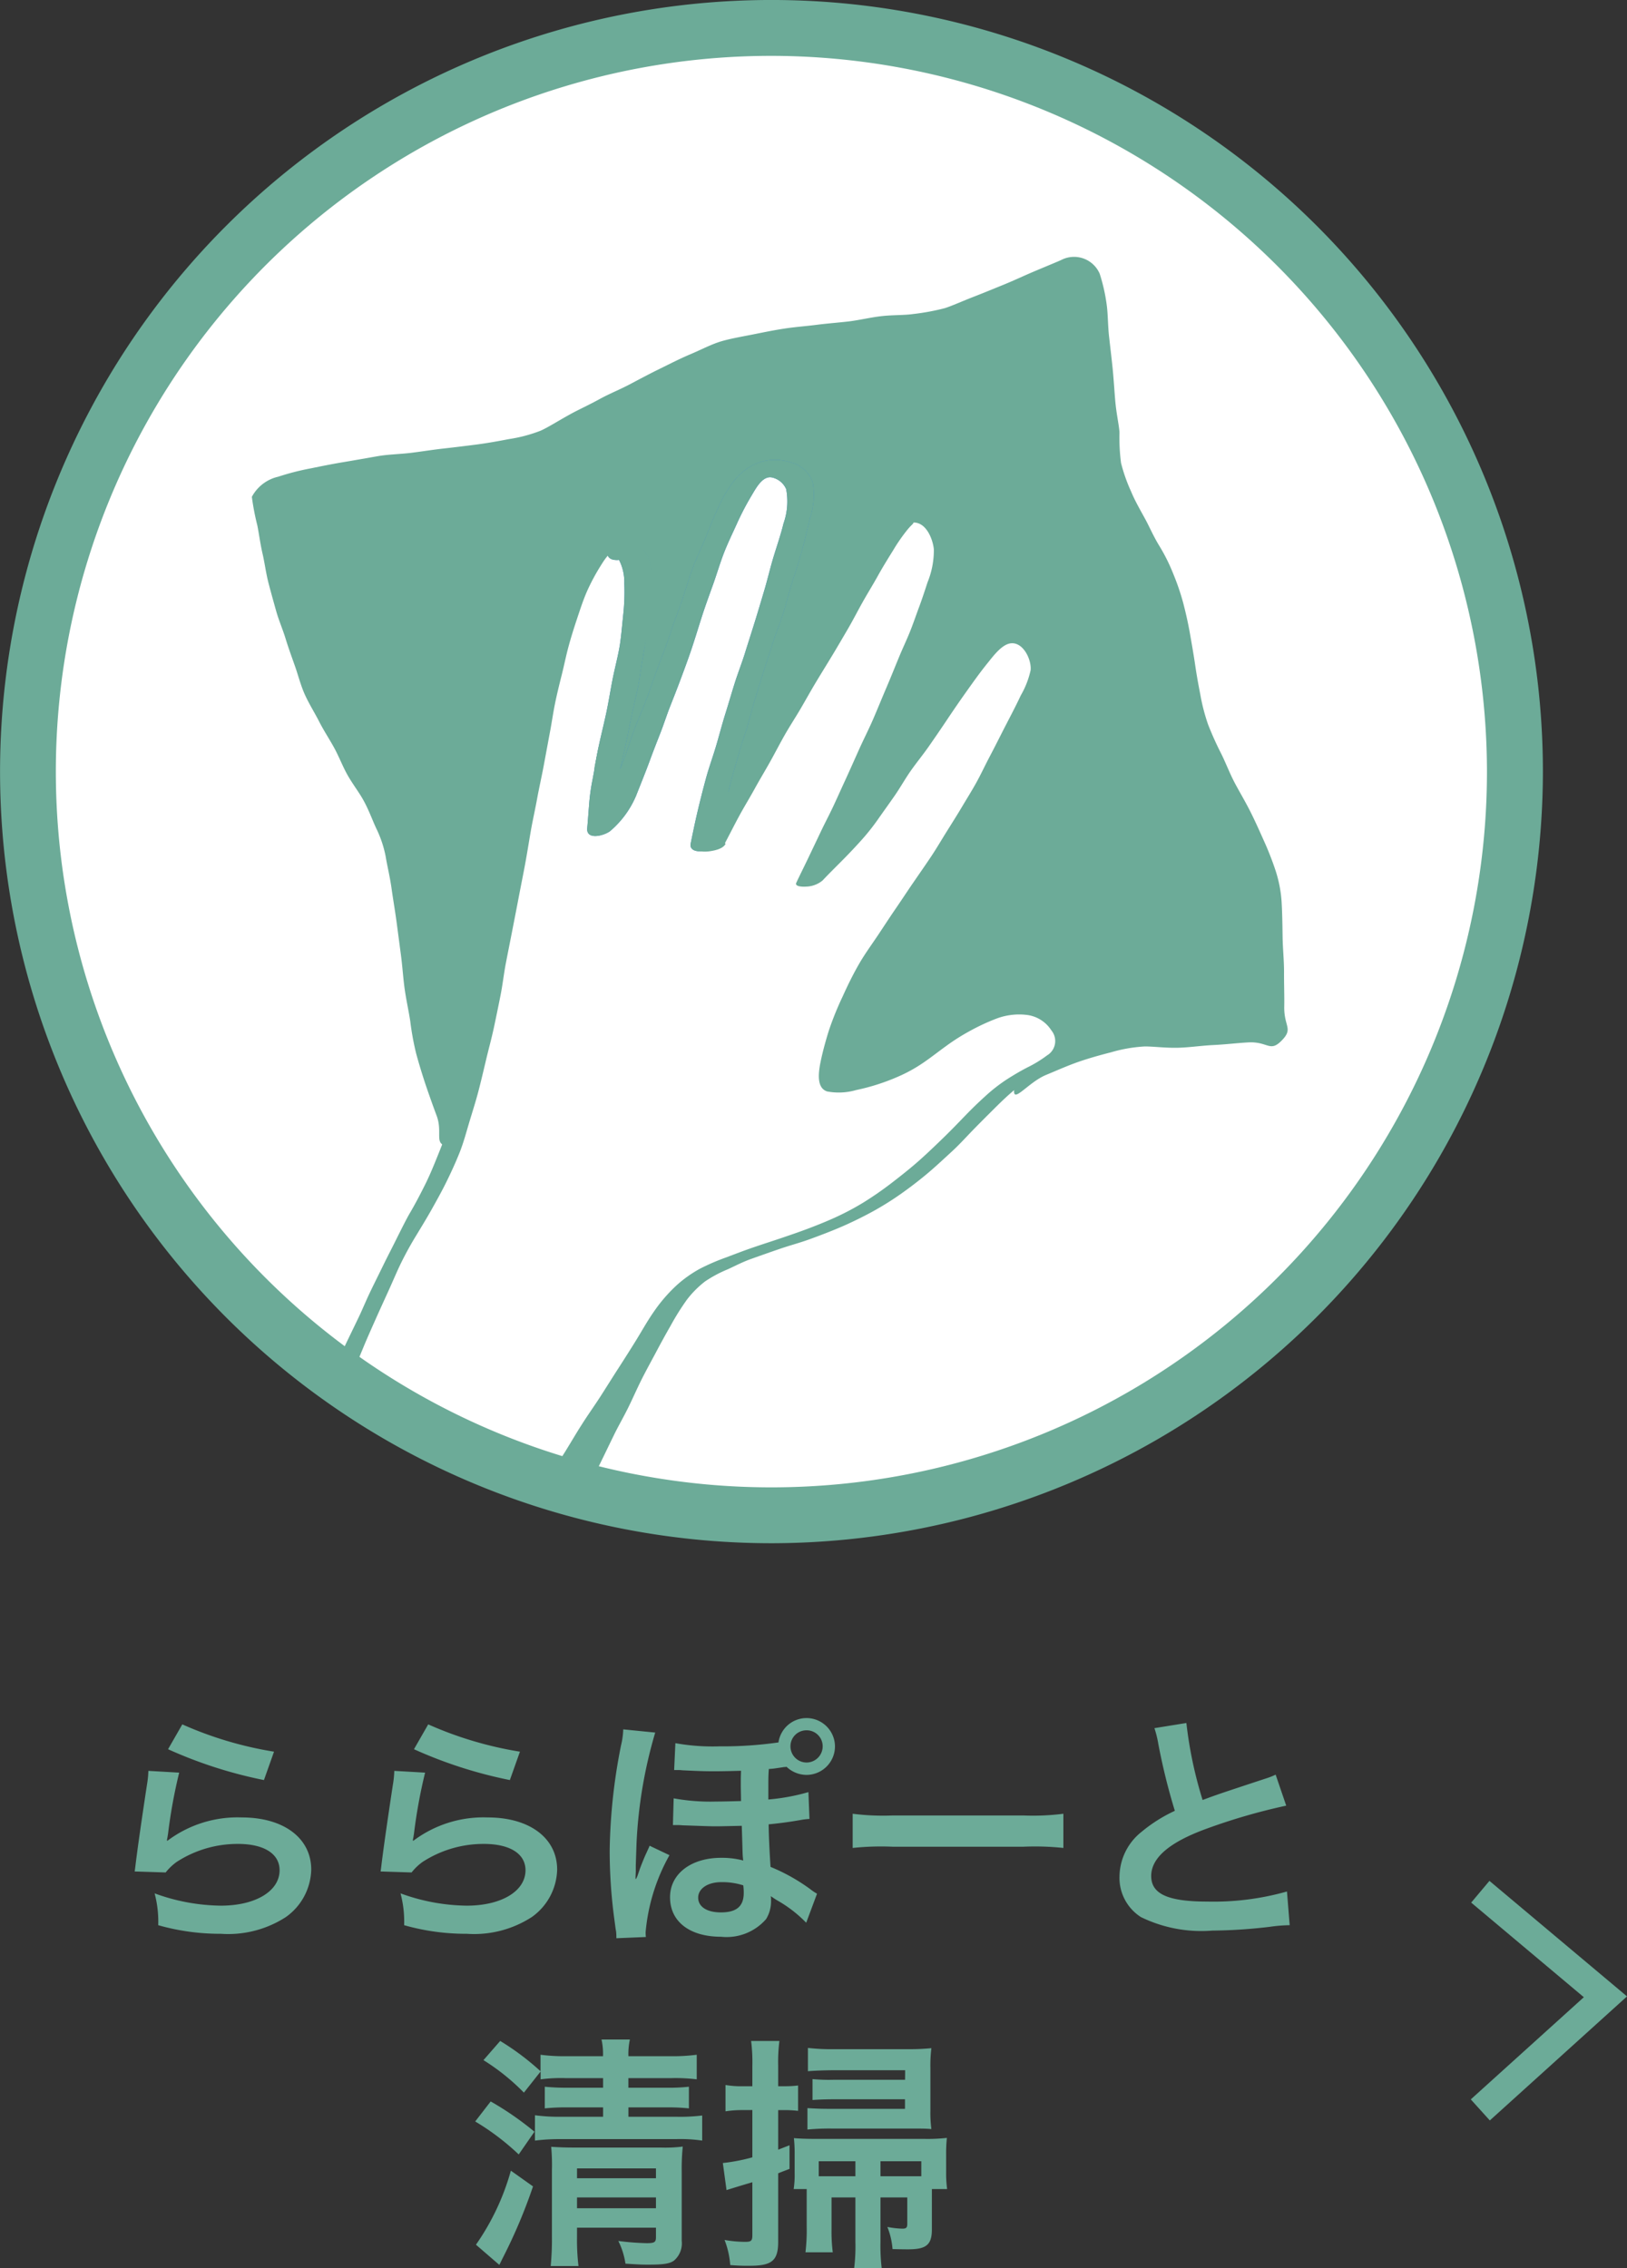<svg xmlns="http://www.w3.org/2000/svg" xmlns:xlink="http://www.w3.org/1999/xlink" width="86.009" height="119.876" viewBox="0 0 86.009 119.876"><rect x="0" y="0" width="86.009" height="119.876" fill="#333333" stroke="none"/><defs><clipPath id="a"><ellipse cx="39.154" cy="39.154" rx="39.154" ry="39.154" fill="#fff" stroke="#df4478" stroke-miterlimit="10" stroke-width="1.225"/></clipPath></defs><g transform="translate(-160.336 -2548.136)"><path d="M-15400.751-22919.152l-1.006-1.113,5.976-5.4-5.955-5,.965-1.148,7.273,6.105-.639.578Z" transform="translate(15639.844 25579.352)" fill="#6cab98"/><path d="M-28.769-9.3A23.53,23.53,0,0,0-23.7-7.67l.533-1.5a19.5,19.5,0,0,1-4.849-1.443Zm-1.04,1.144a5.305,5.305,0,0,1-.078.754c-.234,1.534-.442,2.977-.546,3.783-.065.494-.065.546-.1.78l1.638.052a2.83,2.83,0,0,1,.585-.559,5.916,5.916,0,0,1,3.237-.949c1.378,0,2.2.52,2.2,1.391,0,1.105-1.274,1.872-3.107,1.872a10.5,10.5,0,0,1-3.5-.65A5.769,5.769,0,0,1-29.289,0a11.954,11.954,0,0,0,3.315.455,5.616,5.616,0,0,0,3.432-.884A3.165,3.165,0,0,0-21.2-2.938c0-1.664-1.456-2.756-3.666-2.756a6.161,6.161,0,0,0-3.939,1.235l-.026-.026c.039-.2.039-.2.065-.377a27.508,27.508,0,0,1,.585-3.2ZM-15.769-9.3A23.53,23.53,0,0,0-10.7-7.67l.533-1.5a19.5,19.5,0,0,1-4.849-1.443Zm-1.04,1.144a5.305,5.305,0,0,1-.078.754c-.234,1.534-.442,2.977-.546,3.783-.065.494-.065.546-.1.78l1.638.052a2.83,2.83,0,0,1,.585-.559,5.916,5.916,0,0,1,3.237-.949c1.378,0,2.2.52,2.2,1.391,0,1.105-1.274,1.872-3.107,1.872a10.5,10.5,0,0,1-3.5-.65A5.769,5.769,0,0,1-16.289,0a11.954,11.954,0,0,0,3.315.455A5.616,5.616,0,0,0-9.542-.429,3.165,3.165,0,0,0-8.2-2.938c0-1.664-1.456-2.756-3.666-2.756a6.161,6.161,0,0,0-3.939,1.235l-.026-.026c.039-.2.039-.2.065-.377a27.508,27.508,0,0,1,.585-3.2ZM-2.015-8.2h.182a1.746,1.746,0,0,1,.247.013c1.066.052,1.261.052,1.781.052.351,0,.871-.013,1.326-.026-.013.312-.013.468-.013.7,0,.169,0,.169.013.9-.494.013-.936.026-1.313.026a10.777,10.777,0,0,1-2.249-.169L-2.08-5.291h.221a2.412,2.412,0,0,1,.286.013c1.17.039,1.4.052,1.755.052.195,0,.195,0,1.378-.026.039,1.209.039,1.417.052,1.6.013.143.013.156.026.234a4.384,4.384,0,0,0-1.17-.143c-1.6,0-2.7.858-2.7,2.08C-2.236-.195-1.2.611.468.611A2.763,2.763,0,0,0,2.847-.325a1.791,1.791,0,0,0,.26-.936,1.662,1.662,0,0,0-.013-.273c.078.052.169.117.3.2A6.814,6.814,0,0,1,4.966-.13l.572-1.534A2.645,2.645,0,0,1,5.187-1.9,9.915,9.915,0,0,0,3.081-3.081c-.052-.767-.091-1.56-.1-2.249.4-.039.962-.1,1.716-.234a3.882,3.882,0,0,1,.442-.052L5.083-7.033a10.9,10.9,0,0,1-2.119.39v-.676c0-.416,0-.585.026-.936a3.769,3.769,0,0,0,.377-.039c.286-.039.429-.065.442-.065a.36.36,0,0,0,.117-.013,1.542,1.542,0,0,0,1.053.429A1.509,1.509,0,0,0,6.487-9.451a1.506,1.506,0,0,0-1.508-1.495A1.5,1.5,0,0,0,3.5-9.659a20.982,20.982,0,0,1-3.133.208A11.072,11.072,0,0,1-1.95-9.62Zm3.653,6.1a2.465,2.465,0,0,1,.026.39C1.664-1,1.287-.676.455-.676c-.741,0-1.2-.3-1.2-.78s.507-.819,1.222-.819A3.67,3.67,0,0,1,1.638-2.106ZM4.979-10.3a.846.846,0,0,1,.858.845.857.857,0,0,1-.858.858.854.854,0,0,1-.845-.858A.843.843,0,0,1,4.979-10.3ZM-3.51.624a2.36,2.36,0,0,1-.013-.26A10.121,10.121,0,0,1-2.262-3.7L-3.315-4.2a.831.831,0,0,1-.052.13l-.13.286c-.052.1-.3.7-.351.871l-.117.338c-.013.013-.026.065-.065.13h-.026v-.117l.013-.273v-.338c.013-.39.026-.78.039-1.157a24.5,24.5,0,0,1,.988-5.85l-1.69-.169a4.085,4.085,0,0,1-.117.845,30.18,30.18,0,0,0-.6,5.564A27.1,27.1,0,0,0-5.187-.39l.078.585.026.143A2.941,2.941,0,0,1-5.07.689ZM7.423-4.082a14.271,14.271,0,0,1,2.119-.065h6.9a14.271,14.271,0,0,1,2.119.065V-5.889a12.767,12.767,0,0,1-2.106.091H9.529a12.767,12.767,0,0,1-2.106-.091Zm15.951-6.331a5.525,5.525,0,0,1,.208.845,33.124,33.124,0,0,0,.871,3.523,8.024,8.024,0,0,0-1.768,1.118A3.053,3.053,0,0,0,21.528-2.6,2.46,2.46,0,0,0,22.659-.429a7.28,7.28,0,0,0,3.77.715,27.473,27.473,0,0,0,3.042-.2A8.1,8.1,0,0,1,30.524,0l-.143-1.781a14.233,14.233,0,0,1-4.2.533c-2.093,0-2.977-.4-2.977-1.352s.949-1.768,2.847-2.47a31.764,31.764,0,0,1,4.29-1.248l-.559-1.638a3.558,3.558,0,0,1-.494.195c-2.522.832-2.522.832-3.367,1.144a21.834,21.834,0,0,1-.858-4.069ZM-9.074,7.731v.416a8.185,8.185,0,0,1,1.326-.065h1.976v.507H-7.631a11.456,11.456,0,0,1-1.222-.052V9.681a10.949,10.949,0,0,1,1.235-.052h1.846v.494H-7.917a9.6,9.6,0,0,1-1.456-.078v1.339a10.641,10.641,0,0,1,1.443-.078h6.006a7.916,7.916,0,0,1,1.391.078V10.058a9.647,9.647,0,0,1-1.417.065H-4.433V9.629h2.015a10.551,10.551,0,0,1,1.183.052V8.537a9.661,9.661,0,0,1-1.2.052h-2V8.082h2.262a9.083,9.083,0,0,1,1.352.065v-1.3A10.124,10.124,0,0,1-2.2,6.925H-4.433a3.6,3.6,0,0,1,.078-.884h-1.5a3.482,3.482,0,0,1,.078.884h-1.95a9.845,9.845,0,0,1-1.352-.078v.871a13.6,13.6,0,0,0-2.132-1.6l-.884,1.014A11.464,11.464,0,0,1-9.958,8.849Zm1.924,8.255h4.173v.507c0,.26-.078.312-.494.312a13.907,13.907,0,0,1-1.495-.117,4,4,0,0,1,.377,1.2c.806.052.884.052,1.235.052.78,0,1.118-.052,1.339-.221a1.2,1.2,0,0,0,.4-1.04v-3.64A11.662,11.662,0,0,1-1.56,11.7a7.414,7.414,0,0,1-1.17.052H-7.254c-.585,0-.793-.013-1.261-.039a10.4,10.4,0,0,1,.039,1.222V16.48a14.726,14.726,0,0,1-.065,1.534h1.469A11.485,11.485,0,0,1-7.15,16.48Zm0-1.027v-.572h4.173v.572Zm0-1.586v-.52h4.173v.52Zm-5.382-3a13.083,13.083,0,0,1,2.3,1.742l.832-1.2a16.053,16.053,0,0,0-2.314-1.6Zm1.885,2.6a12.769,12.769,0,0,1-1.846,3.913l1.235,1.066c.065-.117.065-.13.182-.364a27.909,27.909,0,0,0,1.6-3.783ZM8.892,14.387h1.417v1.391c0,.208-.052.26-.26.26a4.569,4.569,0,0,1-.793-.091,3.941,3.941,0,0,1,.273,1.17c.507.013.65.013.832.013.962,0,1.248-.247,1.248-1.053V13.945h.806a6.274,6.274,0,0,1-.052-.871v-1a7.775,7.775,0,0,1,.039-.832,9.267,9.267,0,0,1-1.2.052H5.473c-.494,0-.819-.013-1.157-.039a7.623,7.623,0,0,1,.039.858v.975a4.915,4.915,0,0,1-.052.858h.689v1.989a9.861,9.861,0,0,1-.065,1.352H6.37a8.7,8.7,0,0,1-.065-1.209v-1.69H7.566v2.34a9.446,9.446,0,0,1-.065,1.4H8.957a10.019,10.019,0,0,1-.065-1.391ZM7.566,13.269H5.629v-.793H7.566Zm1.326,0v-.793H11.05v.793H8.892Zm-6.773-3.5v2.5a9.78,9.78,0,0,1-1.56.3L.754,14c.078-.026.533-.169,1.365-.416v2.8c0,.3-.065.351-.39.351a6.409,6.409,0,0,1-1.079-.1,4.574,4.574,0,0,1,.3,1.326A9.866,9.866,0,0,0,1.976,18c1.183,0,1.508-.273,1.508-1.274V13.113c.221-.091.3-.117.6-.234V11.631c-.3.117-.338.13-.6.234V9.772h.377a6.637,6.637,0,0,1,.676.039V8.472a5.727,5.727,0,0,1-.676.039H3.484V7.445a8.8,8.8,0,0,1,.065-1.326H2.054a9.1,9.1,0,0,1,.065,1.339V8.511H1.625A4.885,4.885,0,0,1,.7,8.446V9.837a5.654,5.654,0,0,1,.91-.065Zm8.073-1.6H6.461A9.215,9.215,0,0,1,5.3,8.134V9.239c.364-.026.741-.039,1.17-.039h3.718v.507H6.331c-.624,0-.858-.013-1.3-.039V10.8a12.144,12.144,0,0,1,1.326-.052h4.251c.52,0,.663,0,.975.026a6.6,6.6,0,0,1-.052-.949V7.549A7.613,7.613,0,0,1,11.583,6.5a11.4,11.4,0,0,1-1.235.052H6.487a11.009,11.009,0,0,1-1.43-.065V7.718c.247-.026.9-.052,1.339-.052h3.8Z" transform="translate(197.989 2649.881)" fill="#6cab98"/><g transform="translate(-949.779 426.949)"><g transform="translate(1111.545 2122.813)"><ellipse cx="39.154" cy="39.154" rx="39.154" ry="39.154" fill="#fff"/><g clip-path="url(#a)"><g transform="translate(11.881 11.964)"><path d="M378.222,260.83a12.949,12.949,0,0,0,.289,1.508c.088.436.151.956.281,1.517.108.47.172.988.306,1.514.125.483.265.984.408,1.491s.349.973.5,1.467.332.986.5,1.463.3,1.016.526,1.51.507.934.749,1.409.541.925.794,1.387.451.988.706,1.439c.274.485.611.91.852,1.353.278.507.459,1.022.662,1.458a5.963,5.963,0,0,1,.5,1.484c.076.481.226,1.068.317,1.732.076.544.179,1.132.261,1.743.077.572.153,1.161.231,1.749s.114,1.189.192,1.756c.086.619.22,1.2.3,1.735a14.591,14.591,0,0,0,.308,1.691c.149.554.323,1.117.5,1.652.2.589.4,1.15.58,1.631.362.943-.2,1.583.656,1.616.835.034.158-.664.427-1.648.125-.466.242-1.02.4-1.616.136-.505.272-1.049.423-1.611.142-.527.341-1.057.487-1.6s.309-1.083.451-1.618c.145-.557.3-1.1.431-1.618.151-.585.278-1.139.4-1.627.168-.673.259-1.243.345-1.631s.194-.921.291-1.551c.073-.475.112-1.012.192-1.581.071-.5.151-1.029.227-1.577.073-.513.186-1.036.263-1.571s.179-1.051.261-1.577.188-1.061.278-1.573c.093-.544.173-1.072.274-1.57.114-.561.186-1.1.309-1.568a10.545,10.545,0,0,1,.49-1.5c.28-.634.5-1.191.671-1.689.24-.7.4-1.277.6-1.719a1.786,1.786,0,0,1,1.338-1.137c.8-.168,1.182.071,1.407.477a3.366,3.366,0,0,1,.259,1.573,11.19,11.19,0,0,1-.181,1.458c-.073.445-.1.954-.2,1.467-.093.483-.16.986-.261,1.463-.11.522-.267,1.01-.364,1.443-.173.783-.352,1.337-.375,1.433-.03.117-.1.813-.267,1.629-.1.52-.2,1.1-.3,1.622-.177.891-1.036,2.082-.393,1.566.8-.641.665-1.1,1.15-1.668a9.48,9.48,0,0,0,.751-1.609c.2-.5.388-1.077.613-1.672.209-.552.44-1.118.645-1.672.222-.6.487-1.165.669-1.668.356-.986.25-.857.557-1.694.255-.7.222-.567.537-1.379.159-.41.408-.857.6-1.35.177-.453.337-.934.518-1.391.194-.488.382-.962.552-1.376.257-.632.4-1.163.513-1.391a2.985,2.985,0,0,1,1.1-1.15,2.014,2.014,0,0,1,1.527-.272c.969.242,1.159-.173,1.077,1.443a9.481,9.481,0,0,1-.352,1.6c-.129.472-.281,1-.455,1.564-.158.507-.4,1.014-.572,1.542s-.345,1.061-.514,1.56c-.2.569-.382,1.1-.542,1.555-.324.921-.28.768-.524,1.547-.265.839-.272.837-.522,1.681s-.16.874-.41,1.722-.242.852-.492,1.7-.294.839-.546,1.691a17.637,17.637,0,0,0-.52,1.7c-.263,1.182.028.582,1.644-1.6.24-.326.544-.751.863-1.253.252-.4.539-.826.816-1.288.255-.425.449-.91.71-1.359s.574-.859.824-1.3c.263-.462.455-.947.692-1.37.276-.5.542-.943.757-1.333.445-.807.414-.639.783-1.3s.274-.589.716-1.346c.237-.4.544-.837.818-1.294s.552-.9.805-1.3a9.365,9.365,0,0,1,.85-1.258c.565-.485,1.2-.949,1.926-.544a1.447,1.447,0,0,1,.772,1.452,5.663,5.663,0,0,1-.255,1.763c-.093.3-.291.822-.554,1.491-.172.434-.363.934-.583,1.475-.188.462-.472.923-.686,1.437-.2.475-.313,1.007-.524,1.506s-.4.984-.61,1.476-.416.992-.621,1.474c-.216.507-.5.971-.7,1.447-.224.52-.47,1-.667,1.458-.239.55-.4,1.068-.587,1.489-.388.895-1.361,1.159-.641,1.488.656.3.565-.479,1.139-.941a5.166,5.166,0,0,0,1.029-.971c.11-.175.432-.682.856-1.348.255-.4.587-.844.895-1.325.283-.446.6-.889.893-1.335.309-.479.58-.96.846-1.365.414-.625.792-1.076.954-1.279.317-.4.647-.984,1.029-1.51a3.836,3.836,0,0,1,1.275-1.258c.889-.4,1.4-.785,2.131-.058a1.7,1.7,0,0,1,.451,1.441,4.244,4.244,0,0,1-.5,1.5c-.108.2-.457.738-.887,1.486-.257.446-.47,1.007-.785,1.551-.283.488-.58,1-.878,1.514s-.619,1.018-.9,1.5c-.323.554-.6,1.085-.861,1.532-.524.9-.494.718-.943,1.463-.414.686-.46.656-.878,1.34l-.839,1.372c-.421.688-.375.716-.794,1.4s-.425.688-.846,1.378-.442.677-.85,1.376c-.213.425-.418.85-.591,1.256a12.149,12.149,0,0,0-.445,1.312c-.205.673-.283,1.173-.088,1.329a2.494,2.494,0,0,0,1.232.35,2.769,2.769,0,0,0,1.281-.117,10.3,10.3,0,0,0,1.577-.794c.494-.3,1.027-.632,1.508-.945.628-.41,1.148-.822,1.447-1a6.677,6.677,0,0,1,1.3-.511,10.641,10.641,0,0,1,1.353-.341,6.161,6.161,0,0,1,1.387-.1c1.294.08,1.655.874,1.413,1.439a7.743,7.743,0,0,1-1.335,1.4c-.71.652-1.335.3-1.478,1.249-.136.895.714-.323,1.687-.721.505-.207,1.076-.466,1.68-.679.576-.2,1.18-.369,1.747-.513a7.851,7.851,0,0,1,1.784-.309c.5,0,1.137.091,1.819.067.587-.02,1.21-.114,1.819-.142.647-.032,1.273-.108,1.823-.138,1.055-.06,1.145.546,1.776-.1s.114-.718.134-1.8c.011-.546-.015-1.176-.011-1.834,0-.606-.067-1.234-.076-1.845-.009-.654-.019-1.286-.052-1.842a6.712,6.712,0,0,0-.321-1.663,16,16,0,0,0-.621-1.584c-.227-.509-.46-1.033-.719-1.547s-.555-1.008-.817-1.5c-.276-.526-.479-1.07-.718-1.549a16.739,16.739,0,0,1-.693-1.542,10.128,10.128,0,0,1-.408-1.573c-.1-.511-.2-1.051-.28-1.614-.078-.527-.173-1.068-.27-1.62-.093-.531-.214-1.066-.352-1.6a12.582,12.582,0,0,0-.529-1.551,9.578,9.578,0,0,0-.729-1.465c-.317-.514-.526-1.012-.755-1.433-.3-.546-.559-1-.736-1.432a8.855,8.855,0,0,1-.541-1.527,10.359,10.359,0,0,1-.082-1.611c-.019-.375-.162-.966-.224-1.678-.045-.516-.078-1.094-.136-1.687-.056-.559-.127-1.133-.188-1.687-.069-.6-.058-1.189-.127-1.694a9.385,9.385,0,0,0-.371-1.646,1.476,1.476,0,0,0-1.985-.751c-.164.084-.766.326-1.54.654-.47.2-.994.447-1.54.671-.529.214-1.066.438-1.564.63-.626.242-1.171.492-1.558.615a12.07,12.07,0,0,1-1.681.311c-.5.071-1.09.041-1.709.116-.537.063-1.1.2-1.685.274-.557.065-1.132.106-1.7.179s-1.152.114-1.707.2c-.587.089-1.154.209-1.681.313-.615.121-1.189.22-1.668.363-.524.157-1.057.444-1.639.688-.526.222-1.055.494-1.6.761s-1.057.541-1.577.816c-.539.285-1.1.507-1.6.783-.559.309-1.111.556-1.579.815-.649.36-1.165.69-1.542.857a7.822,7.822,0,0,1-1.674.444c-.522.1-1.1.207-1.711.287-.557.071-1.139.144-1.726.209s-1.156.158-1.724.229c-.6.073-1.191.08-1.734.171-.583.1-1.182.209-1.776.308-.611.1-1.212.22-1.775.337a13.468,13.468,0,0,0-1.752.447A2.11,2.11,0,0,0,378.222,260.83Z" transform="translate(-378.219 -248.162)" fill="#6cab98"/></g><g transform="translate(15.63 22.675)"><g transform="translate(13.987)"><path d="M389.406,259.163s-.047-.058,0,.03c0-.006.075.149.1.212a2.583,2.583,0,0,1,.183,1.044,11.037,11.037,0,0,1-.054,1.627c-.058.544-.1,1.092-.181,1.624-.1.606-.263,1.2-.382,1.8s-.211,1.206-.339,1.8-.278,1.191-.406,1.79-.214,1.2-.332,1.8a10.67,10.67,0,0,0-.166,1.241c-.035.418-.062.835-.1,1.251-.054.678,1,.363,1.26.106a5.019,5.019,0,0,0,1.32-1.818c.257-.651.522-1.3.762-1.957.17-.464.352-.923.531-1.381s.328-.932.509-1.391.362-.917.535-1.38c.209-.561.419-1.122.61-1.693s.362-1.143.546-1.713.393-1.133.595-1.7c.186-.524.347-1.072.55-1.6s.453-1.038.686-1.553a14.441,14.441,0,0,1,.781-1.5c.231-.382.595-1.1,1.118-.953a1.071,1.071,0,0,1,.714.606,3.5,3.5,0,0,1-.14,1.819c-.157.643-.38,1.268-.567,1.9-.16.546-.289,1.1-.453,1.65s-.324,1.092-.494,1.639-.345,1.087-.514,1.631-.38,1.076-.552,1.62-.328,1.092-.5,1.637c-.177.565-.322,1.137-.49,1.7s-.373,1.122-.528,1.691-.3,1.141-.436,1.715-.255,1.148-.373,1.732c-.13.654,1.294.46,1.411-.127.1-.513.248-1.014.365-1.521s.2-1.027.326-1.53.285-1,.425-1.506.317-.994.466-1.493.267-1.007.421-1.5.308-1,.466-1.493.321-.992.479-1.488.365-.979.522-1.475.28-1,.432-1.5.321-.992.468-1.491c.2-.69.367-1.393.531-2.092a3.816,3.816,0,0,0,.136-1.89,1.645,1.645,0,0,0-1.152-1.038,2.661,2.661,0,0,0-1.6-.026,2.986,2.986,0,0,0-1.348.93,6.588,6.588,0,0,0-.863,1.424c-.252.524-.457,1.061-.649,1.536-.235.58-.511,1.141-.729,1.722s-.384,1.187-.589,1.777-.431,1.169-.625,1.763c-.19.578-.416,1.141-.626,1.707s-.4,1.145-.615,1.709-.462,1.122-.675,1.691c-.17.459-.309.928-.477,1.387s-.352.91-.524,1.368a9.034,9.034,0,0,1-.4,1.074,4.29,4.29,0,0,1-.919,1.025c.431.041.826.086,1.256.127a21.483,21.483,0,0,1,.226-2.347c.115-.6.263-1.2.393-1.8s.246-1.2.375-1.8c.1-.466.214-.928.309-1.4s.147-.943.231-1.413.155-.94.224-1.411c.082-.55.19-1.107.231-1.67a8.927,8.927,0,0,0,.006-1.685c-.106-.9-.582-1.568-1.577-1.5-.766.054-1.1,1.038-.14.969Z" transform="translate(-387.734 -253.908)" fill="#4389ca"/><path d="M389.406,259.163s-.047-.058,0,.03c0-.006.075.149.1.212a2.583,2.583,0,0,1,.183,1.044,11.037,11.037,0,0,1-.054,1.627c-.058.544-.1,1.092-.181,1.624-.1.606-.263,1.2-.382,1.8s-.211,1.206-.339,1.8-.278,1.191-.406,1.79-.214,1.2-.332,1.8a10.67,10.67,0,0,0-.166,1.241c-.035.418-.062.835-.1,1.251-.054.678,1,.363,1.26.106a5.019,5.019,0,0,0,1.32-1.818c.257-.651.522-1.3.762-1.957.17-.464.352-.923.531-1.381s.328-.932.509-1.391.362-.917.535-1.38c.209-.561.419-1.122.61-1.693s.362-1.143.546-1.713.393-1.133.595-1.7c.186-.524.347-1.072.55-1.6s.453-1.038.686-1.553a14.441,14.441,0,0,1,.781-1.5c.231-.382.595-1.1,1.118-.953a1.071,1.071,0,0,1,.714.606,3.5,3.5,0,0,1-.14,1.819c-.157.643-.38,1.268-.567,1.9-.16.546-.289,1.1-.453,1.65s-.324,1.092-.494,1.639-.345,1.087-.514,1.631-.38,1.076-.552,1.62-.328,1.092-.5,1.637c-.177.565-.322,1.137-.49,1.7s-.373,1.122-.528,1.691-.3,1.141-.436,1.715-.255,1.148-.373,1.732c-.13.654,1.294.46,1.411-.127.1-.513.248-1.014.365-1.521s.2-1.027.326-1.53.285-1,.425-1.506.317-.994.466-1.493.267-1.007.421-1.5.308-1,.466-1.493.321-.992.479-1.488.365-.979.522-1.475.28-1,.432-1.5.321-.992.468-1.491c.2-.69.367-1.393.531-2.092a3.816,3.816,0,0,0,.136-1.89,1.645,1.645,0,0,0-1.152-1.038,2.661,2.661,0,0,0-1.6-.026,2.986,2.986,0,0,0-1.348.93,6.588,6.588,0,0,0-.863,1.424c-.252.524-.457,1.061-.649,1.536-.235.58-.511,1.141-.729,1.722s-.384,1.187-.589,1.777-.431,1.169-.625,1.763c-.19.578-.416,1.141-.626,1.707s-.4,1.145-.615,1.709-.462,1.122-.675,1.691c-.17.459-.309.928-.477,1.387s-.352.91-.524,1.368a9.034,9.034,0,0,1-.4,1.074,4.29,4.29,0,0,1-.919,1.025c.431.041.826.086,1.256.127a21.483,21.483,0,0,1,.226-2.347c.115-.6.263-1.2.393-1.8s.246-1.2.375-1.8c.1-.466.214-.928.309-1.4s.147-.943.231-1.413.155-.94.224-1.411c.082-.55.19-1.107.231-1.67a8.927,8.927,0,0,0,.006-1.685c-.106-.9-.582-1.568-1.577-1.5-.766.054-1.1,1.038-.14.969Z" transform="translate(-387.734 -253.908)" fill="#6cab98"/></g><g transform="translate(0 3.981)"><path d="M381.242,302.095c.106-.367.252-.917.5-1.551.177-.46.388-.973.61-1.508.2-.49.429-1,.651-1.5s.457-1.012.679-1.5c.244-.531.457-1.048.677-1.5.3-.613.587-1.107.785-1.433.289-.475.578-.947.848-1.428s.541-.969.785-1.465.475-1,.682-1.516.349-1.048.507-1.581c.166-.556.345-1.105.492-1.667s.278-1.124.412-1.689.289-1.122.41-1.689.237-1.133.35-1.7.175-1.148.285-1.717.224-1.135.334-1.7.227-1.159.337-1.739.229-1.159.337-1.741.2-1.163.3-1.745.233-1.158.339-1.739.239-1.158.347-1.737.216-1.161.324-1.743c.1-.513.17-1.029.274-1.542s.229-1.018.356-1.523.224-1,.362-1.51.291-.992.455-1.484.324-.988.531-1.456a11.045,11.045,0,0,1,.736-1.366c.144-.231.447-.718.749-.777.321-.065.552.3.671.548a3.876,3.876,0,0,1,.323,1.9,12.5,12.5,0,0,1-.285,1.918c-.123.6-.28,1.186-.438,1.773s-.306,1.178-.475,1.762-.332,1.171-.488,1.758-.287,1.178-.4,1.775c-.1.516.893.4.986-.069.11-.561.229-1.118.375-1.67s.324-1.094.483-1.642.326-1.092.477-1.642.276-1.107.4-1.663a16.425,16.425,0,0,0,.347-1.831,6.384,6.384,0,0,0-.06-1.855,2.167,2.167,0,0,0-1.284-1.793,1.579,1.579,0,0,0-1.545.332,4.652,4.652,0,0,0-.982,1.331,14.65,14.65,0,0,0-.658,1.508c-.218.554-.432,1.117-.619,1.687s-.323,1.154-.475,1.734-.272,1.167-.4,1.752c-.114.537-.263,1.066-.371,1.6s-.205,1.077-.308,1.616-.229,1.076-.328,1.614-.151,1.089-.25,1.629-.214,1.076-.311,1.616-.227,1.074-.324,1.614-.151,1.089-.252,1.627-.192,1.081-.293,1.62-.252,1.07-.358,1.609-.168,1.085-.281,1.622-.28,1.063-.4,1.6-.211,1.077-.337,1.611-.229,1.076-.365,1.607c-.145.57-.334,1.126-.515,1.678s-.4,1.1-.617,1.64-.436,1.083-.7,1.611-.529,1.036-.83,1.545c-.136.233-.384.725-.693,1.344-.2.408-.444.869-.678,1.35-.22.451-.451.913-.669,1.364-.235.485-.431.967-.628,1.381-.3.623-.541,1.118-.658,1.363-.248.518-.468,1.05-.669,1.59s-.408,1.081-.569,1.633.848.6.979.142C381.232,302.076,381.242,302.095,381.242,302.095Z" transform="translate(-380.231 -256.043)" fill="#6cab98"/></g><g transform="translate(11.912 2.688)"><path d="M395.969,272.928c.257-.483.5-.971.761-1.452s.548-.945.811-1.424.546-.945.813-1.422.514-.962.785-1.437.572-.93.846-1.4.533-.938.811-1.4.563-.919.841-1.379.55-.928.822-1.393.516-.945.779-1.415.548-.926.811-1.4.544-.926.828-1.383a9.172,9.172,0,0,1,.66-.964,3.516,3.516,0,0,1,.278-.322c.108-.1.155-.162.1-.158.688-.041,1.048.869,1.1,1.411a4.466,4.466,0,0,1-.332,1.743c-.143.438-.285.876-.447,1.309s-.308.869-.481,1.3-.371.844-.548,1.269c-.231.555-.453,1.117-.69,1.67s-.462,1.111-.7,1.663-.515,1.09-.761,1.639-.49,1.1-.742,1.648c-.209.451-.41.906-.621,1.355s-.445.887-.658,1.337-.429.9-.641,1.346-.438.893-.649,1.342c-.11.233.431.214.513.207a1.415,1.415,0,0,0,.871-.321c.33-.35.677-.692,1.023-1.04s.68-.7,1.007-1.063a11.846,11.846,0,0,0,.913-1.146c.295-.423.6-.841.893-1.266s.544-.88.841-1.3.626-.822.923-1.245q.514-.735,1.018-1.489c.334-.5.679-1,1.025-1.486s.7-.984,1.077-1.448c.274-.337.733-.973,1.2-1.049.684-.114,1.143.867,1.081,1.422a4.658,4.658,0,0,1-.518,1.324c-.315.675-.671,1.329-1.007,1.993-.222.44-.446.878-.675,1.314s-.436.884-.675,1.314-.5.846-.753,1.271-.515.839-.776,1.256c-.291.462-.563.934-.867,1.387s-.615.9-.925,1.35-.608.908-.917,1.357-.606.906-.908,1.361c-.358.539-.738,1.051-1.053,1.6s-.6,1.128-.861,1.709a16.31,16.31,0,0,0-.72,1.773c-.093.291-.309,1.007-.447,1.683-.144.7-.175,1.385.337,1.562a3.3,3.3,0,0,0,1.542-.071,11.286,11.286,0,0,0,2.224-.712,7.9,7.9,0,0,0,1.312-.723c.412-.278.8-.589,1.2-.876a10.929,10.929,0,0,1,1.256-.8,11.169,11.169,0,0,1,1.452-.675,3.4,3.4,0,0,1,1.571-.186,1.8,1.8,0,0,1,1.309.822.882.882,0,0,1-.231,1.318,6.429,6.429,0,0,1-1.051.641c-.365.19-.721.4-1.064.619a8.867,8.867,0,0,0-1.161.906c-.364.328-.716.673-1.057,1.025s-.686.712-1.033,1.051c-.444.433-.891.865-1.355,1.279s-.951.8-1.443,1.18a17.97,17.97,0,0,1-1.527,1.063,13.859,13.859,0,0,1-1.392.747c-.475.222-.962.419-1.456.608s-.988.358-1.486.527-1,.328-1.5.5c-.468.16-.941.341-1.417.522a11.708,11.708,0,0,0-1.387.595,6.467,6.467,0,0,0-1.232.867,8.227,8.227,0,0,0-1.236,1.43c-.362.52-.669,1.083-.992,1.6-.168.27-.5.8-.919,1.448-.282.436-.591.934-.921,1.447-.308.475-.649.953-.953,1.432-.33.514-.624,1.025-.9,1.467-.412.656-.751,1.176-.9,1.456-.106.194,2.149.377,2.047.572-.132.252-2.134-.567-2.047-.58.267-.039,1.9.839,2.041.576.19-.363.447-.859.734-1.448.216-.442.453-.936.706-1.454.227-.47.505-.945.751-1.443s.459-.99.7-1.473.516-.979.762-1.441c.274-.518.539-1,.788-1.433a13.352,13.352,0,0,1,.856-1.368,5.16,5.16,0,0,1,.969-.975,6.667,6.667,0,0,1,1.212-.645c.4-.186.809-.4,1.255-.554.5-.179,1.007-.358,1.514-.531s1.025-.309,1.529-.492,1-.371,1.5-.58.977-.436,1.454-.682a15.757,15.757,0,0,0,1.639-.971c.524-.356,1.033-.74,1.523-1.143s.954-.841,1.42-1.269c.375-.343.718-.723,1.074-1.091s.718-.727,1.079-1.087.727-.721,1.118-1.046a7.61,7.61,0,0,1,1.219-.744c.414-.231.83-.46,1.238-.706.466-.283,1.061-.7,1.133-1.288a1.5,1.5,0,0,0-.882-1.5,3.931,3.931,0,0,0-1.788-.444,5.944,5.944,0,0,0-1.78.283,10.689,10.689,0,0,0-1.668.7c-.557.278-1.105.557-1.6.856-.6.367-1.063.884-1.638,1.277a6.565,6.565,0,0,1-2.269.925c-.373.082-.7.239-.809-.145a4.168,4.168,0,0,1,.28-2.062c.14-.481.354-.928.529-1.383s.375-.913.587-1.357.429-.885.675-1.316.513-.835.787-1.255c.313-.479.638-.951.962-1.422s.613-.967.939-1.437.671-.926.992-1.4.615-.964.921-1.448c.267-.423.514-.858.768-1.288s.5-.865.744-1.3.49-.872.723-1.316.5-.871.723-1.316c.343-.682.634-1.391.958-2.084a4.582,4.582,0,0,0,.574-1.325,1.649,1.649,0,0,0-.871-1.583,2.828,2.828,0,0,0-2.293.088,4.245,4.245,0,0,0-1.167.792,7.119,7.119,0,0,0-.947,1.044c-.283.371-.591.734-.856,1.122s-.524.813-.8,1.212-.528.811-.8,1.206-.565.787-.843,1.184-.563.785-.839,1.182-.552.805-.826,1.214a14.182,14.182,0,0,1-.858,1.189c-.311.373-.671.71-1.014,1.063s-.652.734-.986,1.087c-.211.224-.436.429-.647.652.445-.048.878-.108,1.323-.155.235-.5.464-.988.7-1.486s.49-.984.723-1.482.474-.992.7-1.489.434-1.01.664-1.51.47-.994.7-1.493.414-1.02.636-1.521.451-1,.667-1.506.431-1.012.641-1.519c.188-.451.41-.889.595-1.344s.367-.91.537-1.368.285-.938.429-1.405a4.127,4.127,0,0,0,.185-1.942,1.516,1.516,0,0,0-1.294-1.314,2.64,2.64,0,0,0-1.558.157,3.677,3.677,0,0,0-1.232.982,9.1,9.1,0,0,0-.908,1.294c-.255.423-.526.837-.774,1.266s-.438.887-.682,1.318-.539.83-.783,1.26-.47.869-.72,1.3-.473.871-.733,1.29c-.3.485-.632.947-.921,1.435s-.583.977-.865,1.471-.568.984-.846,1.48-.539,1-.811,1.5-.544,1-.815,1.5-.52,1.012-.787,1.512c-.134.252.488.186.576.173.267-.039.7-.123.841-.386C396.012,272.94,395.969,272.928,395.969,272.928Z" transform="translate(-386.621 -255.35)" fill="#6cab98"/></g></g></g><path d="M39.154-.613A39.777,39.777,0,0,1,54.633,75.8,39.777,39.777,0,0,1,23.675,2.513,39.518,39.518,0,0,1,39.154-.613Zm0,78.308a38.552,38.552,0,0,0,15-74.054,38.552,38.552,0,0,0-30,71.026A38.3,38.3,0,0,0,39.154,77.7Z" fill="#df4478"/></g><path d="M411.933,322.515a40.78,40.78,0,1,1,40.781-40.779A40.826,40.826,0,0,1,411.933,322.515Zm0-78.607a37.827,37.827,0,1,0,37.824,37.828A37.87,37.87,0,0,0,411.933,243.908Z" transform="translate(738.964 1880.231)" fill="#6cab98"/></g></g></svg>